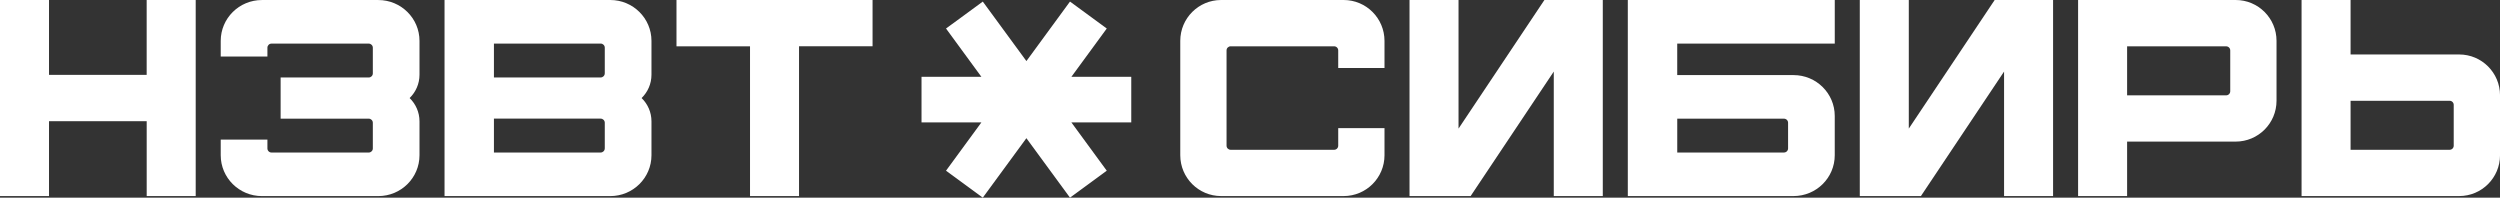 <?xml version="1.0" encoding="UTF-8"?> <svg xmlns="http://www.w3.org/2000/svg" id="Layer_2" data-name="Layer 2" viewBox="0 0 1099.24 86.91"><rect x="0" y="0" width="1099.24" height="86.91" fill="#333333" stroke="none"/><defs><style> .cls-1 { fill: #fff; } </style></defs><g id="Layer_1-2" data-name="Layer 1"><g><path class="cls-1" d="M64.5,0h21.55v86.21h-21.55v-32.93H21.55v32.93H0V0h21.55v32.93h42.94V0Z"></path><path class="cls-1" d="M184.45,32.86c0,4.01-1.66,7.64-4.34,10.25,2.68,2.61,4.34,6.23,4.34,10.25v14.9c0,9.92-8.11,17.96-18.11,17.96h-51.18c-10,0-18.11-8.04-18.11-17.96v-6.88h20.53v3.89c0,.99.81,1.8,1.81,1.8h42.73c1,0,1.81-.8,1.81-1.8v-11.3c0-.99-.81-1.8-1.81-1.8h-38.73v-18.1h38.73c1,0,1.81-.8,1.81-1.8v-11.3c0-.99-.81-1.8-1.81-1.8h-42.73c-1,0-1.81.8-1.81,1.8v3.89h-20.53v-6.89c0-9.92,8.11-17.96,18.11-17.96h51.18c10,0,18.11,8.04,18.11,17.96v14.9Z"></path><path class="cls-1" d="M286.45,17.96v14.9c0,4.01-1.66,7.64-4.34,10.25,2.68,2.61,4.34,6.23,4.34,10.25v14.9c0,9.92-8.11,17.96-18.11,17.96h-72.88V0h72.88c10,0,18.11,8.04,18.11,17.96ZM265.92,32.26v-11.3c0-.99-.81-1.8-1.81-1.8h-46.93v14.9h46.92c1,0,1.81-.8,1.81-1.8h0ZM265.92,65.26v-11.3c0-.99-.81-1.8-1.81-1.8h-46.93v14.9h46.92c1,0,1.81-.8,1.81-1.8h0Z"></path><path class="cls-1" d="M383.66,0v20.35h-32.33v65.85h-21.55V20.36h-32.33V0h86.21Z"></path><g><path class="cls-1" d="M590.8,0h-53.88c-9.92,0-17.96,8.04-17.96,17.96v50.29c0,9.92,8.04,17.96,17.96,17.96h53.88c9.92,0,17.96-8.04,17.96-17.96v-11.92h-20.35v7.73c0,.99-.8,1.8-1.8,1.8h-45.5c-.99,0-1.8-.8-1.8-1.8V22.16c0-.99.8-1.8,1.8-1.8h45.5c.99,0,1.8.8,1.8,1.8v7.73h20.35v-11.92C608.76,8.05,600.72,0,590.8,0Z"></path><polygon class="cls-1" points="641.31 56.54 641.31 0 619.76 0 619.76 86.21 646.63 86.21 683.19 31.47 683.19 86.21 704.74 86.21 704.74 0 679.07 0 641.31 56.54"></polygon><polygon class="cls-1" points="839.29 56.54 839.29 0 817.74 0 817.74 86.21 844.62 86.21 881.18 31.47 881.18 86.21 902.73 86.21 902.73 0 877.05 0 839.29 56.54"></polygon><path class="cls-1" d="M983.03,0h-69.3v86.21h21.55v-23.95h47.74c9.92,0,17.96-8.04,17.96-17.96v-26.34C1000.99,8.05,992.94,0,983.03,0ZM980.63,40.12c0,.99-.8,1.8-1.8,1.8h-43.55v-21.55h43.55c.99,0,1.8.8,1.8,1.8v17.96Z"></path><path class="cls-1" d="M1081.28,23.95h-47.74V0h-21.55v86.21h69.3c9.92,0,17.96-8.04,17.96-17.96v-26.34c0-9.92-8.04-17.96-17.96-17.96ZM1078.89,64.06c0,.99-.8,1.8-1.8,1.8h-43.55v-21.55h43.55c.99,0,1.8.8,1.8,1.8v17.96Z"></path><path class="cls-1" d="M743.68,0h-27.94v86.21h72.88c10,0,18.11-8.04,18.11-17.96v-17.27c0-9.92-8.11-17.96-18.11-17.96h-51.15v-13.86h8.89s0,0,0,0h60.38V0h-63.06ZM784.4,52.18c1,0,1.81.8,1.81,1.8v11.28h0c0,.99-.81,1.8-1.81,1.8h-46.92v-14.87h46.93Z"></path></g><path class="cls-1" d="M451.31,26.85L470.47.69l16.17,11.85-15.56,21.24h26.33v20.04h-26.33l15.56,21.24-16.17,11.85-19.17-26.15-19.17,26.15-16.17-11.85,15.56-21.24h-26.33v-20.04h26.33l-15.56-21.24,16.17-11.85,19.17,26.15Z"></path></g></g></svg> 